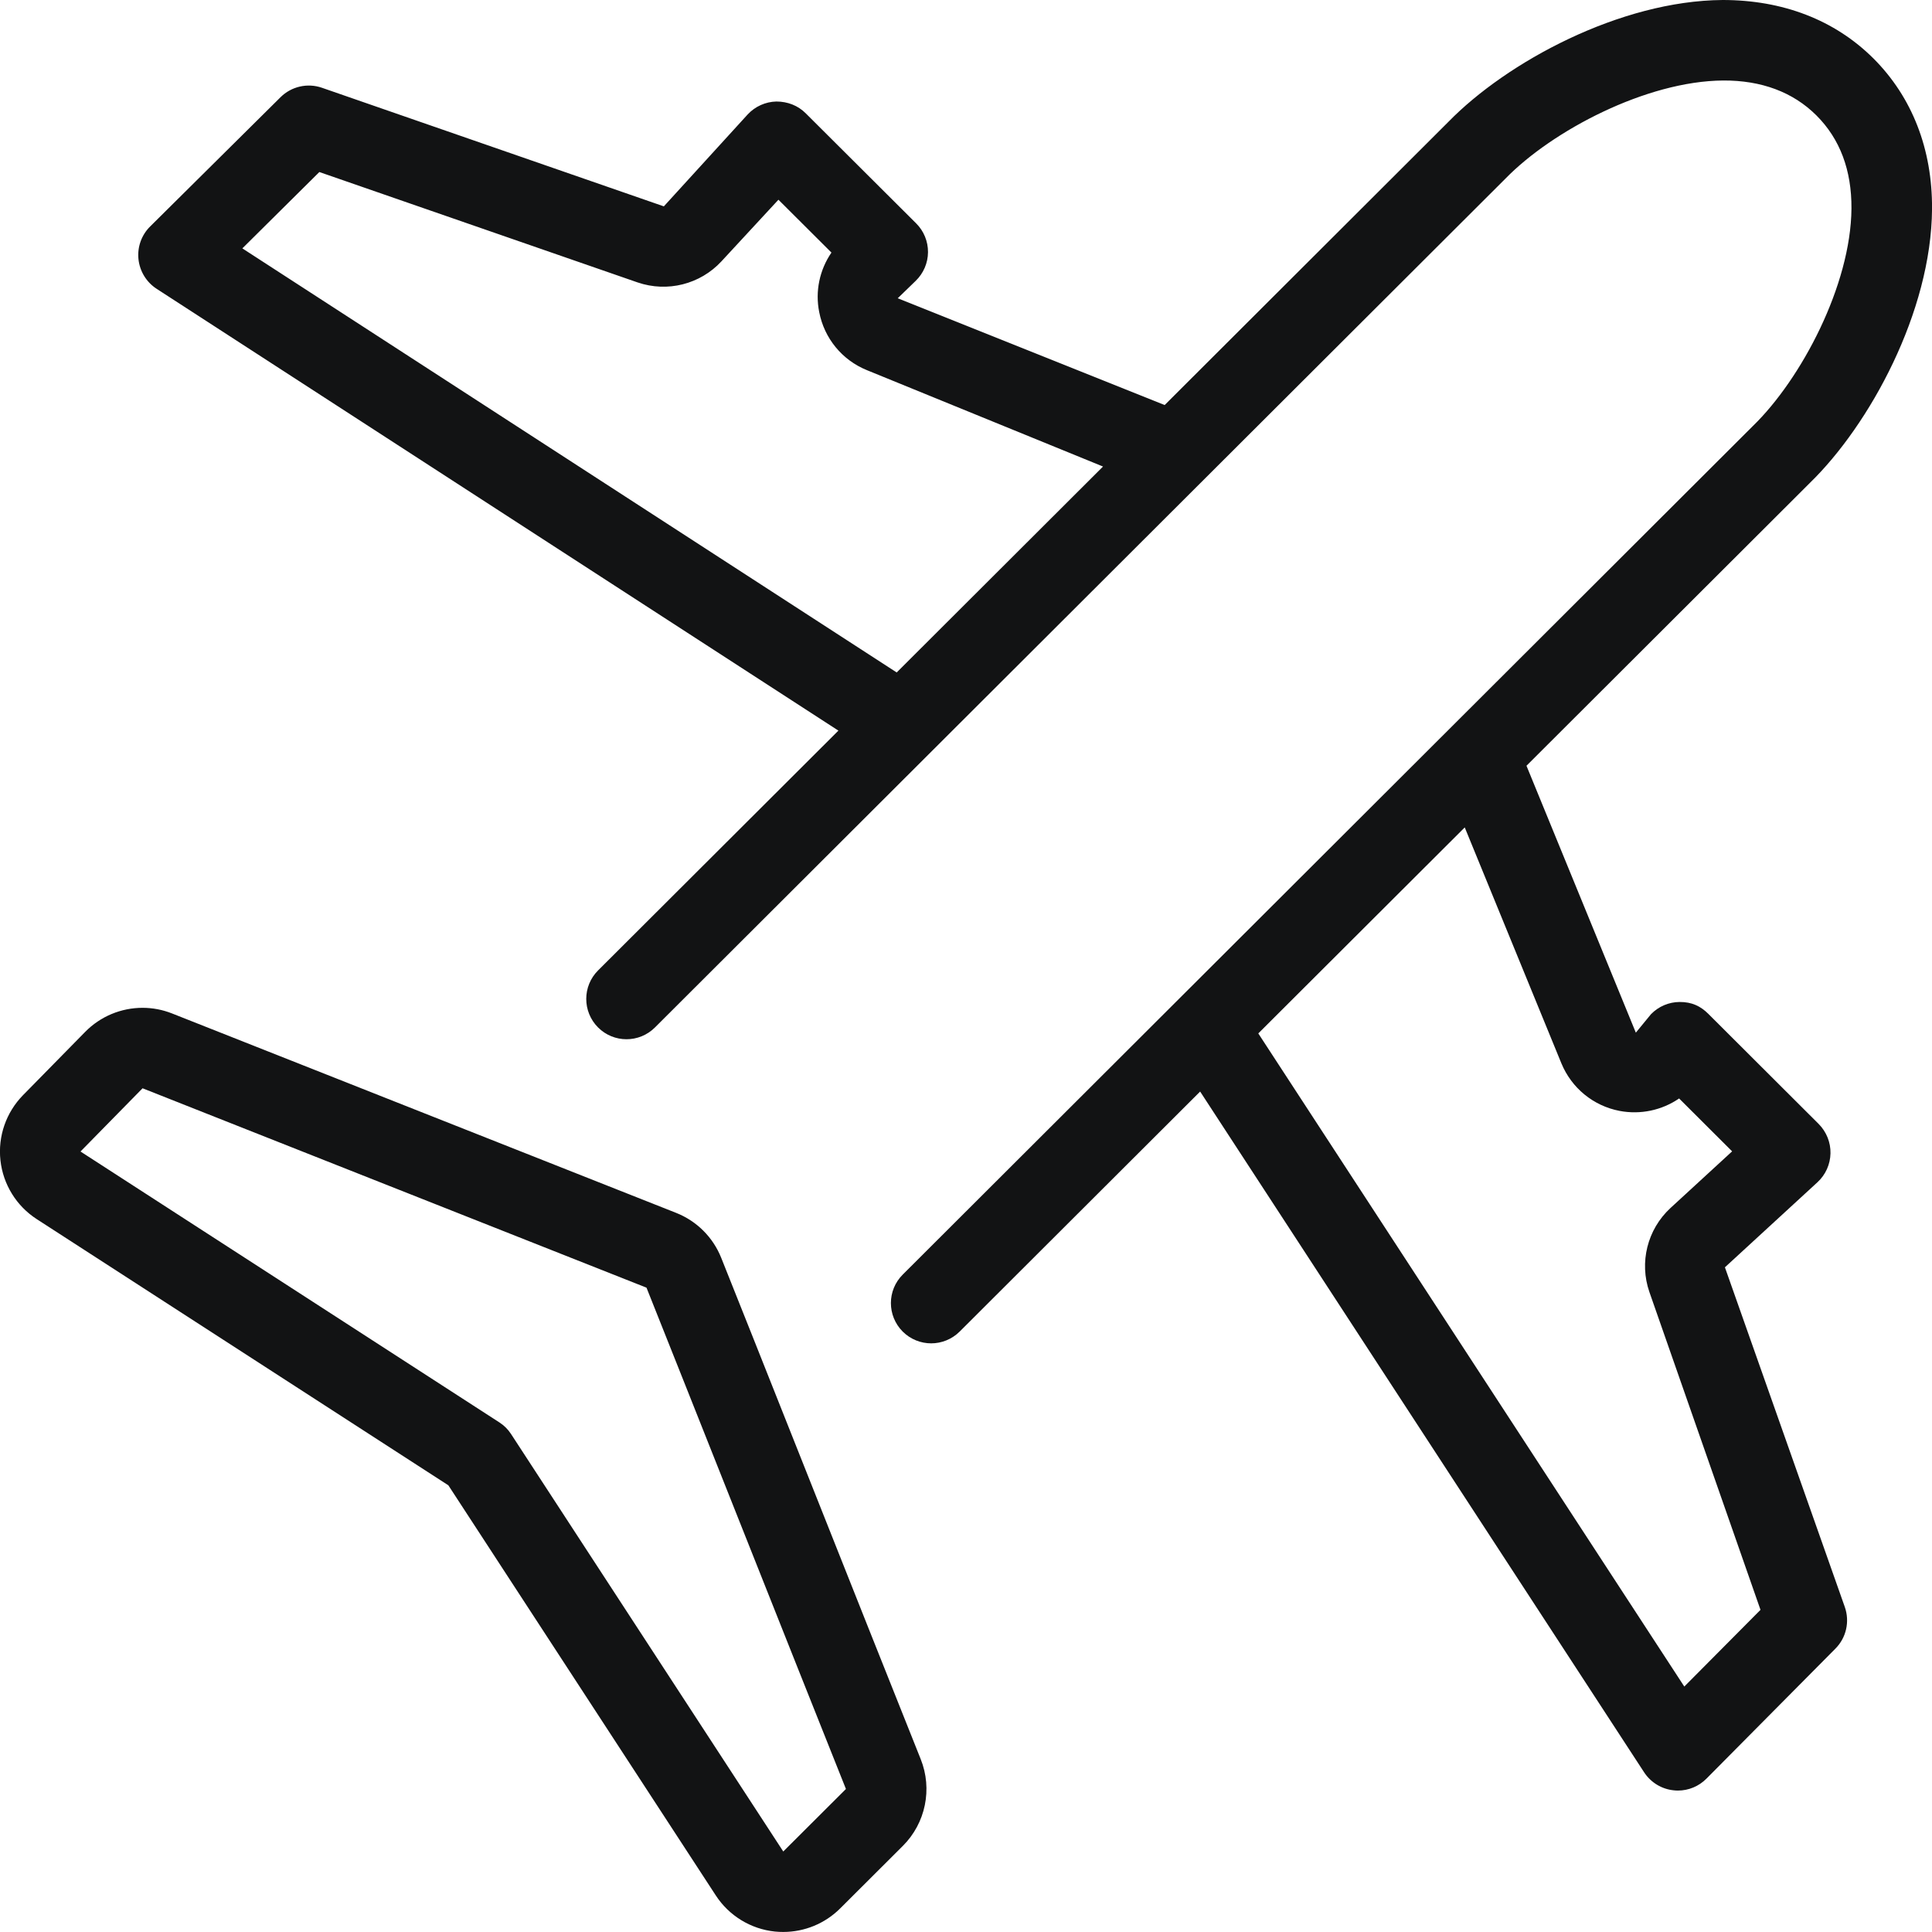 <?xml version="1.0" encoding="utf-8"?>
<!-- Generator: Adobe Illustrator 16.0.4, SVG Export Plug-In . SVG Version: 6.00 Build 0)  -->
<!DOCTYPE svg PUBLIC "-//W3C//DTD SVG 1.1//EN" "http://www.w3.org/Graphics/SVG/1.1/DTD/svg11.dtd">
<svg version="1.1" id="Layer_1" xmlns="http://www.w3.org/2000/svg" xmlns:xlink="http://www.w3.org/1999/xlink" x="0px" y="0px"
	 width="48px" height="48px" viewBox="0 0 48 48" enable-background="new 0 0 48 48" xml:space="preserve">
<g>
	<path fill="#121314" d="M19.972,36.411c-0.909-2.289-1.729-4.353-2.054-5.162c-0.204-0.51-0.609-0.914-1.121-1.116L4.277,25.18
		c-0.239-0.095-0.488-0.141-0.735-0.141c-0.527,0-1.044,0.208-1.428,0.6l-1.542,1.57c-0.421,0.43-0.627,1.023-0.561,1.621
		c0.066,0.597,0.397,1.133,0.902,1.459l10.226,6.613l6.645,10.19c0.329,0.505,0.868,0.834,1.467,0.897
		c0.07,0.007,0.14,0.01,0.209,0.01c0.527,0,1.036-0.208,1.413-0.584l1.557-1.553c0.567-0.565,0.742-1.415,0.444-2.158
		C22.211,42.048,21.03,39.076,19.972,36.411z M19.46,46l-6.766-10.376c-0.074-0.114-0.17-0.208-0.283-0.282L2,28.609l1.542-1.571
		l12.52,4.954c0.703,1.755,3.724,9.377,4.955,12.455L19.46,46z"/>
	<path fill="#121314" d="M42.855,31.486l2.301-2.115c0.201-0.186,0.316-0.443,0.322-0.717c0.006-0.271-0.101-0.535-0.293-0.729
		l-2.744-2.738c-0.19-0.189-0.407-0.295-0.713-0.293c-0.268,0.002-0.522,0.111-0.709,0.303l-0.377,0.459l-2.717-6.631l7.032-7.018
		c1.5-1.456,3.026-4.264,3.044-6.814c0.01-1.486-0.494-2.78-1.457-3.742C45.58,0.492,44.288,0,42.799,0
		c-2.552,0.018-5.365,1.542-6.816,3.029l-7.047,7.034L22.304,7.41l0.448-0.434c0.192-0.187,0.302-0.442,0.304-0.711
		c0.002-0.268-0.104-0.526-0.294-0.715l-2.745-2.736c-0.192-0.192-0.448-0.291-0.727-0.292c-0.271,0.006-0.529,0.122-0.714,0.321
		l-2.083,2.284L8,2.181C7.642,2.056,7.24,2.146,6.969,2.416l-3.238,3.21C3.516,5.838,3.409,6.137,3.44,6.438
		C3.472,6.739,3.637,7.01,3.891,7.175L20.83,18.152l-5.971,5.958c-0.391,0.39-0.392,1.023-0.001,1.416
		c0.39,0.391,1.023,0.392,1.415,0l21.131-21.09C38.562,3.248,40.902,2.013,42.812,2c0.947-0.005,1.734,0.286,2.317,0.868
		c0.584,0.583,0.876,1.36,0.87,2.312c-0.014,1.907-1.25,4.24-2.447,5.402L22.428,31.667c-0.391,0.39-0.392,1.022-0.001,1.415
		c0.195,0.195,0.452,0.293,0.708,0.293c0.255,0,0.511-0.098,0.707-0.292l5.975-5.964l11.031,16.914
		c0.166,0.253,0.437,0.418,0.736,0.447c0.034,0.004,0.068,0.006,0.102,0.006c0.266,0,0.521-0.105,0.711-0.297L45.6,40.96
		c0.271-0.271,0.36-0.673,0.234-1.034L42.855,31.486z M6.021,6.171l1.913-1.897l7.908,2.743c0.739,0.253,1.554,0.046,2.082-0.524
		l1.416-1.531l1.317,1.313c-0.295,0.431-0.408,0.962-0.304,1.479c0.126,0.652,0.569,1.192,1.184,1.442l5.867,2.395l-5.126,5.116
		L6.021,6.171z M41.846,41.902L31.262,25.675l5.129-5.118l2.401,5.861c0.254,0.615,0.794,1.057,1.446,1.182
		c0.521,0.099,1.052-0.016,1.479-0.309l1.317,1.314l-1.534,1.41c-0.573,0.531-0.777,1.35-0.521,2.086l2.76,7.895L41.846,41.902z"/>
</g>
</svg>

